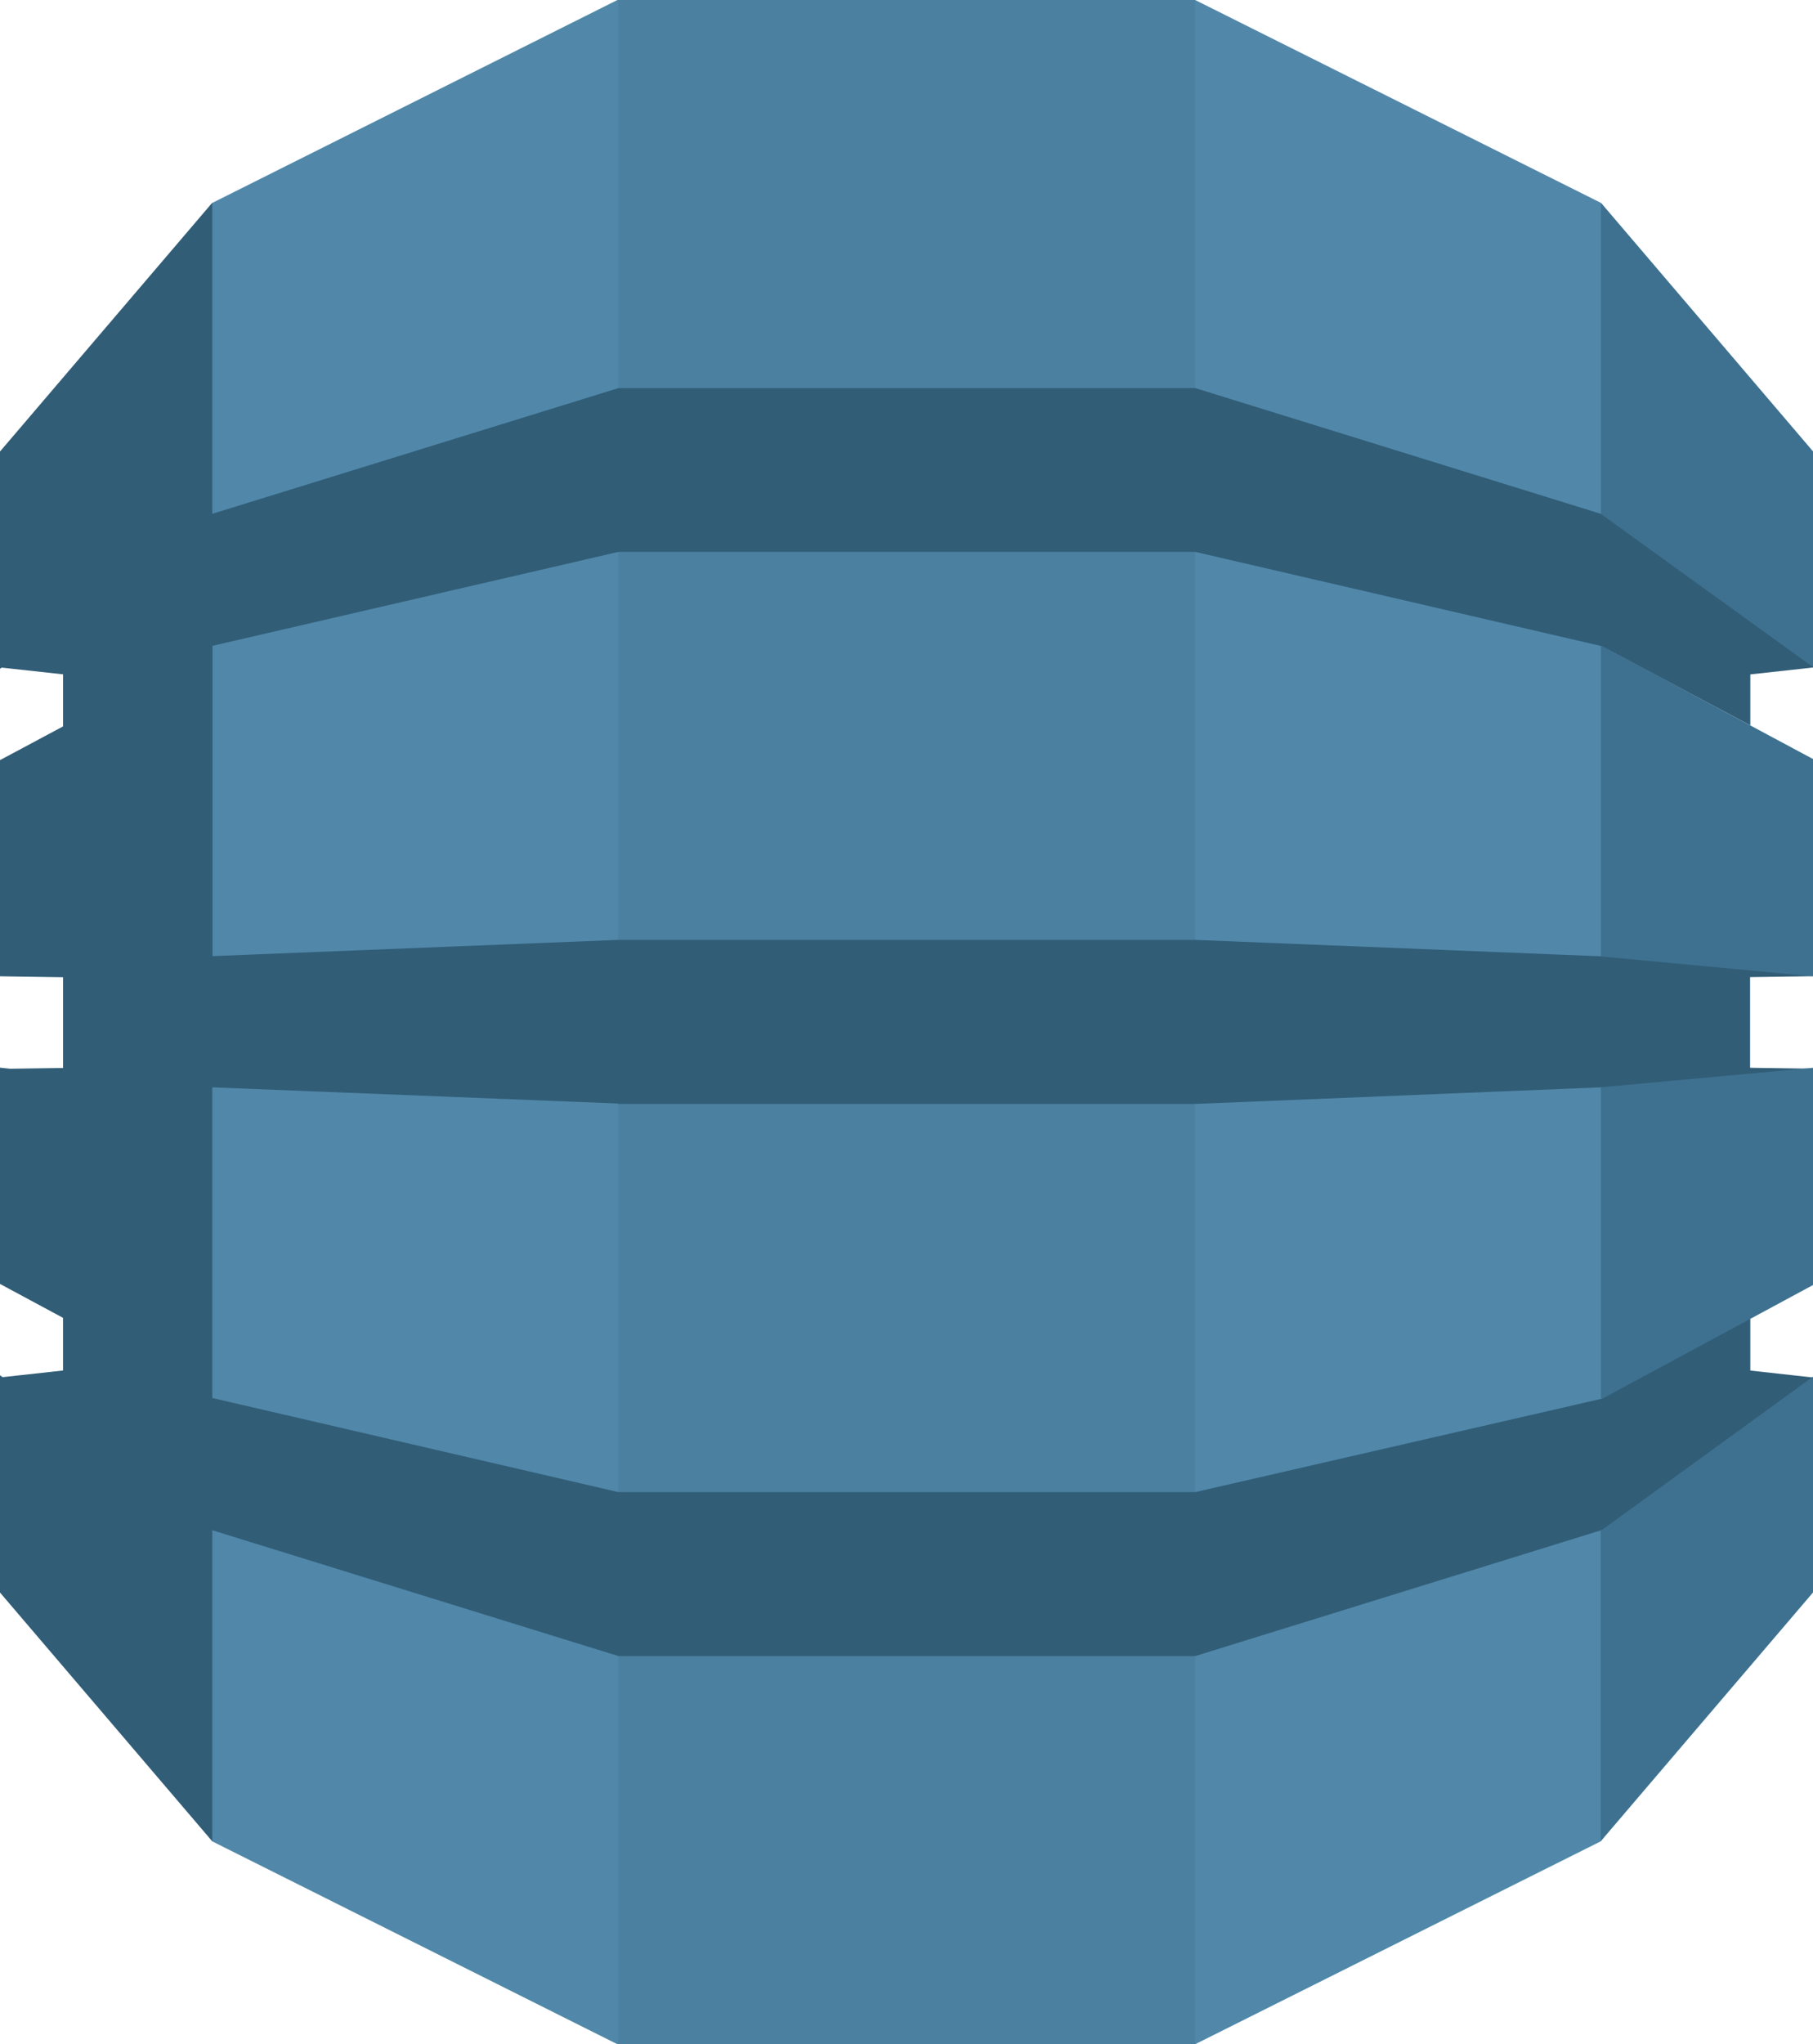 <svg xmlns="http://www.w3.org/2000/svg" width="30.489" height="34.359" viewBox="0 0 30.489 34.359">
  <g id="aws-tech-1" transform="translate(-635 -3295)">
    <path id="Path_5592" data-name="Path 5592" d="M165.22,34.359h.418l6.82-3.41.114-.16V3.569l-.114-.161L165.638,0h-.423l.005,34.359" transform="translate(489.461 3295)" fill="#5188aa"/>
    <path id="Path_5593" data-name="Path 5593" d="M35.668,34.359h-.424l-6.814-3.41-.138-.238-.07-27,.208-.3L35.244,0h.429l-.005,34.359" transform="translate(610.139 3295)" fill="#5188aa"/>
    <path id="Path_5594" data-name="Path 5594" d="M87.285,0h9.7V34.359h-9.7Z" transform="translate(558.11 3295)" fill="#4b80a1"/>
    <path id="Path_5595" data-name="Path 5595" d="M30.489,41.61l-.23-.051-3.29-.307-.049.024L20.093,41H10.4l-6.826.273v-5.2l-.007,0,.007-.015L10.4,34.479h9.7l6.826,1.582,2.509,1.334v-.857l1.06-.116-.11-.214-3.358-2.4-.1.033-6.826-2.115H10.4L3.57,33.839V28.61L0,32.792v3.652l.028-.02,1.033.113v.875L0,37.979v3.634l.028,0,1.033.015v1.525l-.891.013L0,43.148v3.635l1.06.57v.885l-1.016.112L0,48.318v3.652l3.57,4.182V50.923L10.4,53.038h9.7l6.846-2.121.091.04,3.313-2.365.145-.236-1.06-.117v-.868l-.139-.055-2.268,1.223-.082.171-6.846,1.572v0H10.4v0L3.57,48.7V43.479l6.826.272v.007h9.7l6.826-.279.155.071,3.189-.275.225-.11-1.06-.015V41.626l1.06-.015" transform="translate(635 3269.797)" fill="#315d77"/>
    <path id="Path_5596" data-name="Path 5596" d="M226.027,50.923v5.228l3.57-4.182V48.342l-3.549,2.576-.021.006m0-2.209.021,0L229.6,46.8v-3.65l-3.57.328v5.235m.021-12.65-.021,0v5.216l3.57.334V37.962l-3.549-1.9m0-2.206,3.549,2.561V32.793l-3.57-4.183v5.229l.021.007v.013" transform="translate(435.892 3269.797)" fill="#3e7190"/>
  </g>
</svg>

